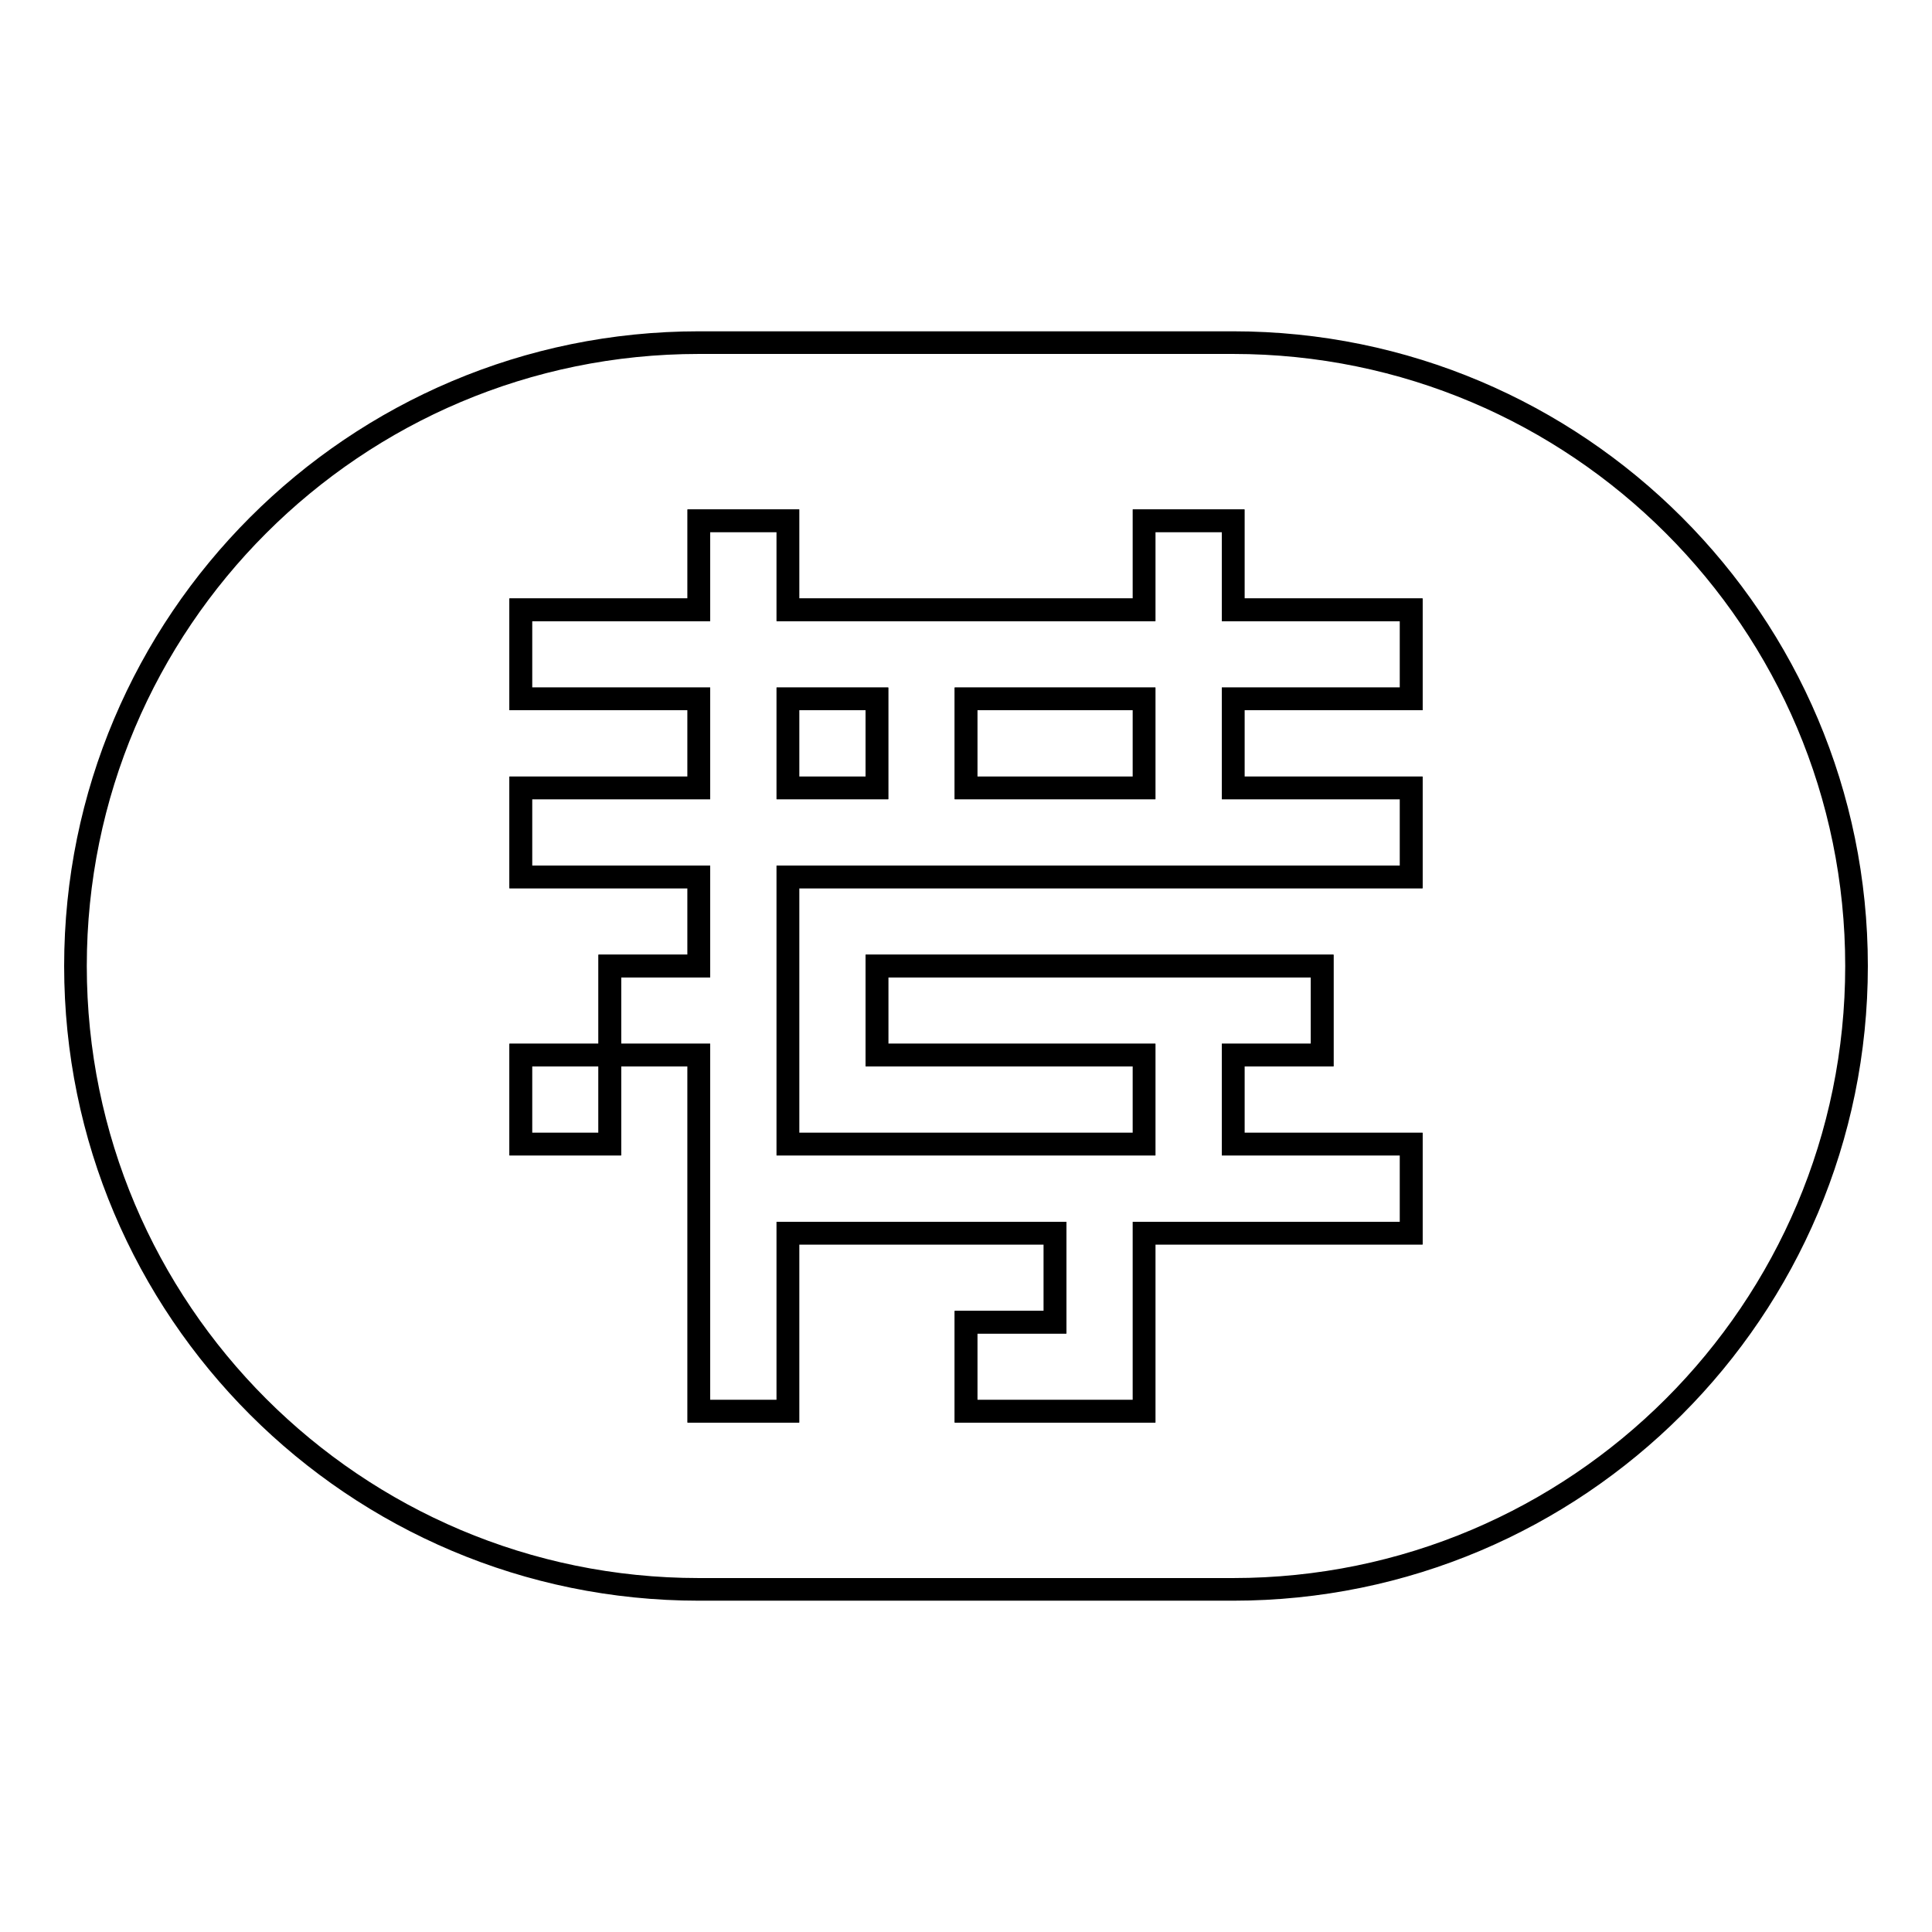 <?xml version="1.0" encoding="utf-8"?>
<!-- Svg Vector Icons : http://www.onlinewebfonts.com/icon -->
<!DOCTYPE svg PUBLIC "-//W3C//DTD SVG 1.1//EN" "http://www.w3.org/Graphics/SVG/1.1/DTD/svg11.dtd">
<svg version="1.1" xmlns="http://www.w3.org/2000/svg" xmlns:xlink="http://www.w3.org/1999/xlink" x="0px" y="0px" viewBox="0 0 256 256" enable-background="new 0 0 256 256" xml:space="preserve">
<g><g><path stroke-width="3" fill-opacity="0" stroke="#000000"  d="M69,139.8h11.8v11.8H69V139.8L69,139.8z"/><path stroke-width="3" fill-opacity="0" stroke="#000000"  d="M163.4,69h-11.8v11.8h-47.2V69H92.6v11.8H69v11.8h23.6v11.8H69v11.8h23.6V128H80.8v11.8h11.8V187h11.8v-23.6h35.4v11.8H128V187h23.6v-23.6H187v-11.8h-23.6v-11.8h11.8V128h-59v11.8h35.4v11.8h-47.2v-35.4H187v-11.8h-23.6V92.6H187V80.8h-23.6V69z M116.2,104.4h-11.8V92.6h11.8V104.4z M151.6,104.4H128l0,0V92.6h23.6V104.4z"/><path stroke-width="3" fill-opacity="0" stroke="#000000"  d="M163.4,45.4H92.6C47,45.4,10,82.4,10,128c0,45.6,37,82.6,82.6,82.6h70.8c45.6,0,82.6-37,82.6-82.6C246,82.4,209,45.4,163.4,45.4z M187,92.6h-23.6v11.8H187v11.8h-82.6v35.4h47.2v-11.8h-35.4V128h59v11.8h-11.8v11.8H187v11.8h-35.4V187H128v-11.8h11.8v-11.8h-35.4V187H92.6v-47.2H80.8v11.8H69v-11.8h11.8V128h11.8v-11.8H69v-11.8h23.6V92.6H69V80.8h23.6V69h11.8v11.8h47.2V69h11.8v11.8H187V92.6z"/><path stroke-width="3" fill-opacity="0" stroke="#000000"  d="M128,104.4L128,104.4h23.6V92.6H128V104.4z"/><path stroke-width="3" fill-opacity="0" stroke="#000000"  d="M104.4,92.6h11.8v11.8h-11.8V92.6z"/></g></g>
</svg>